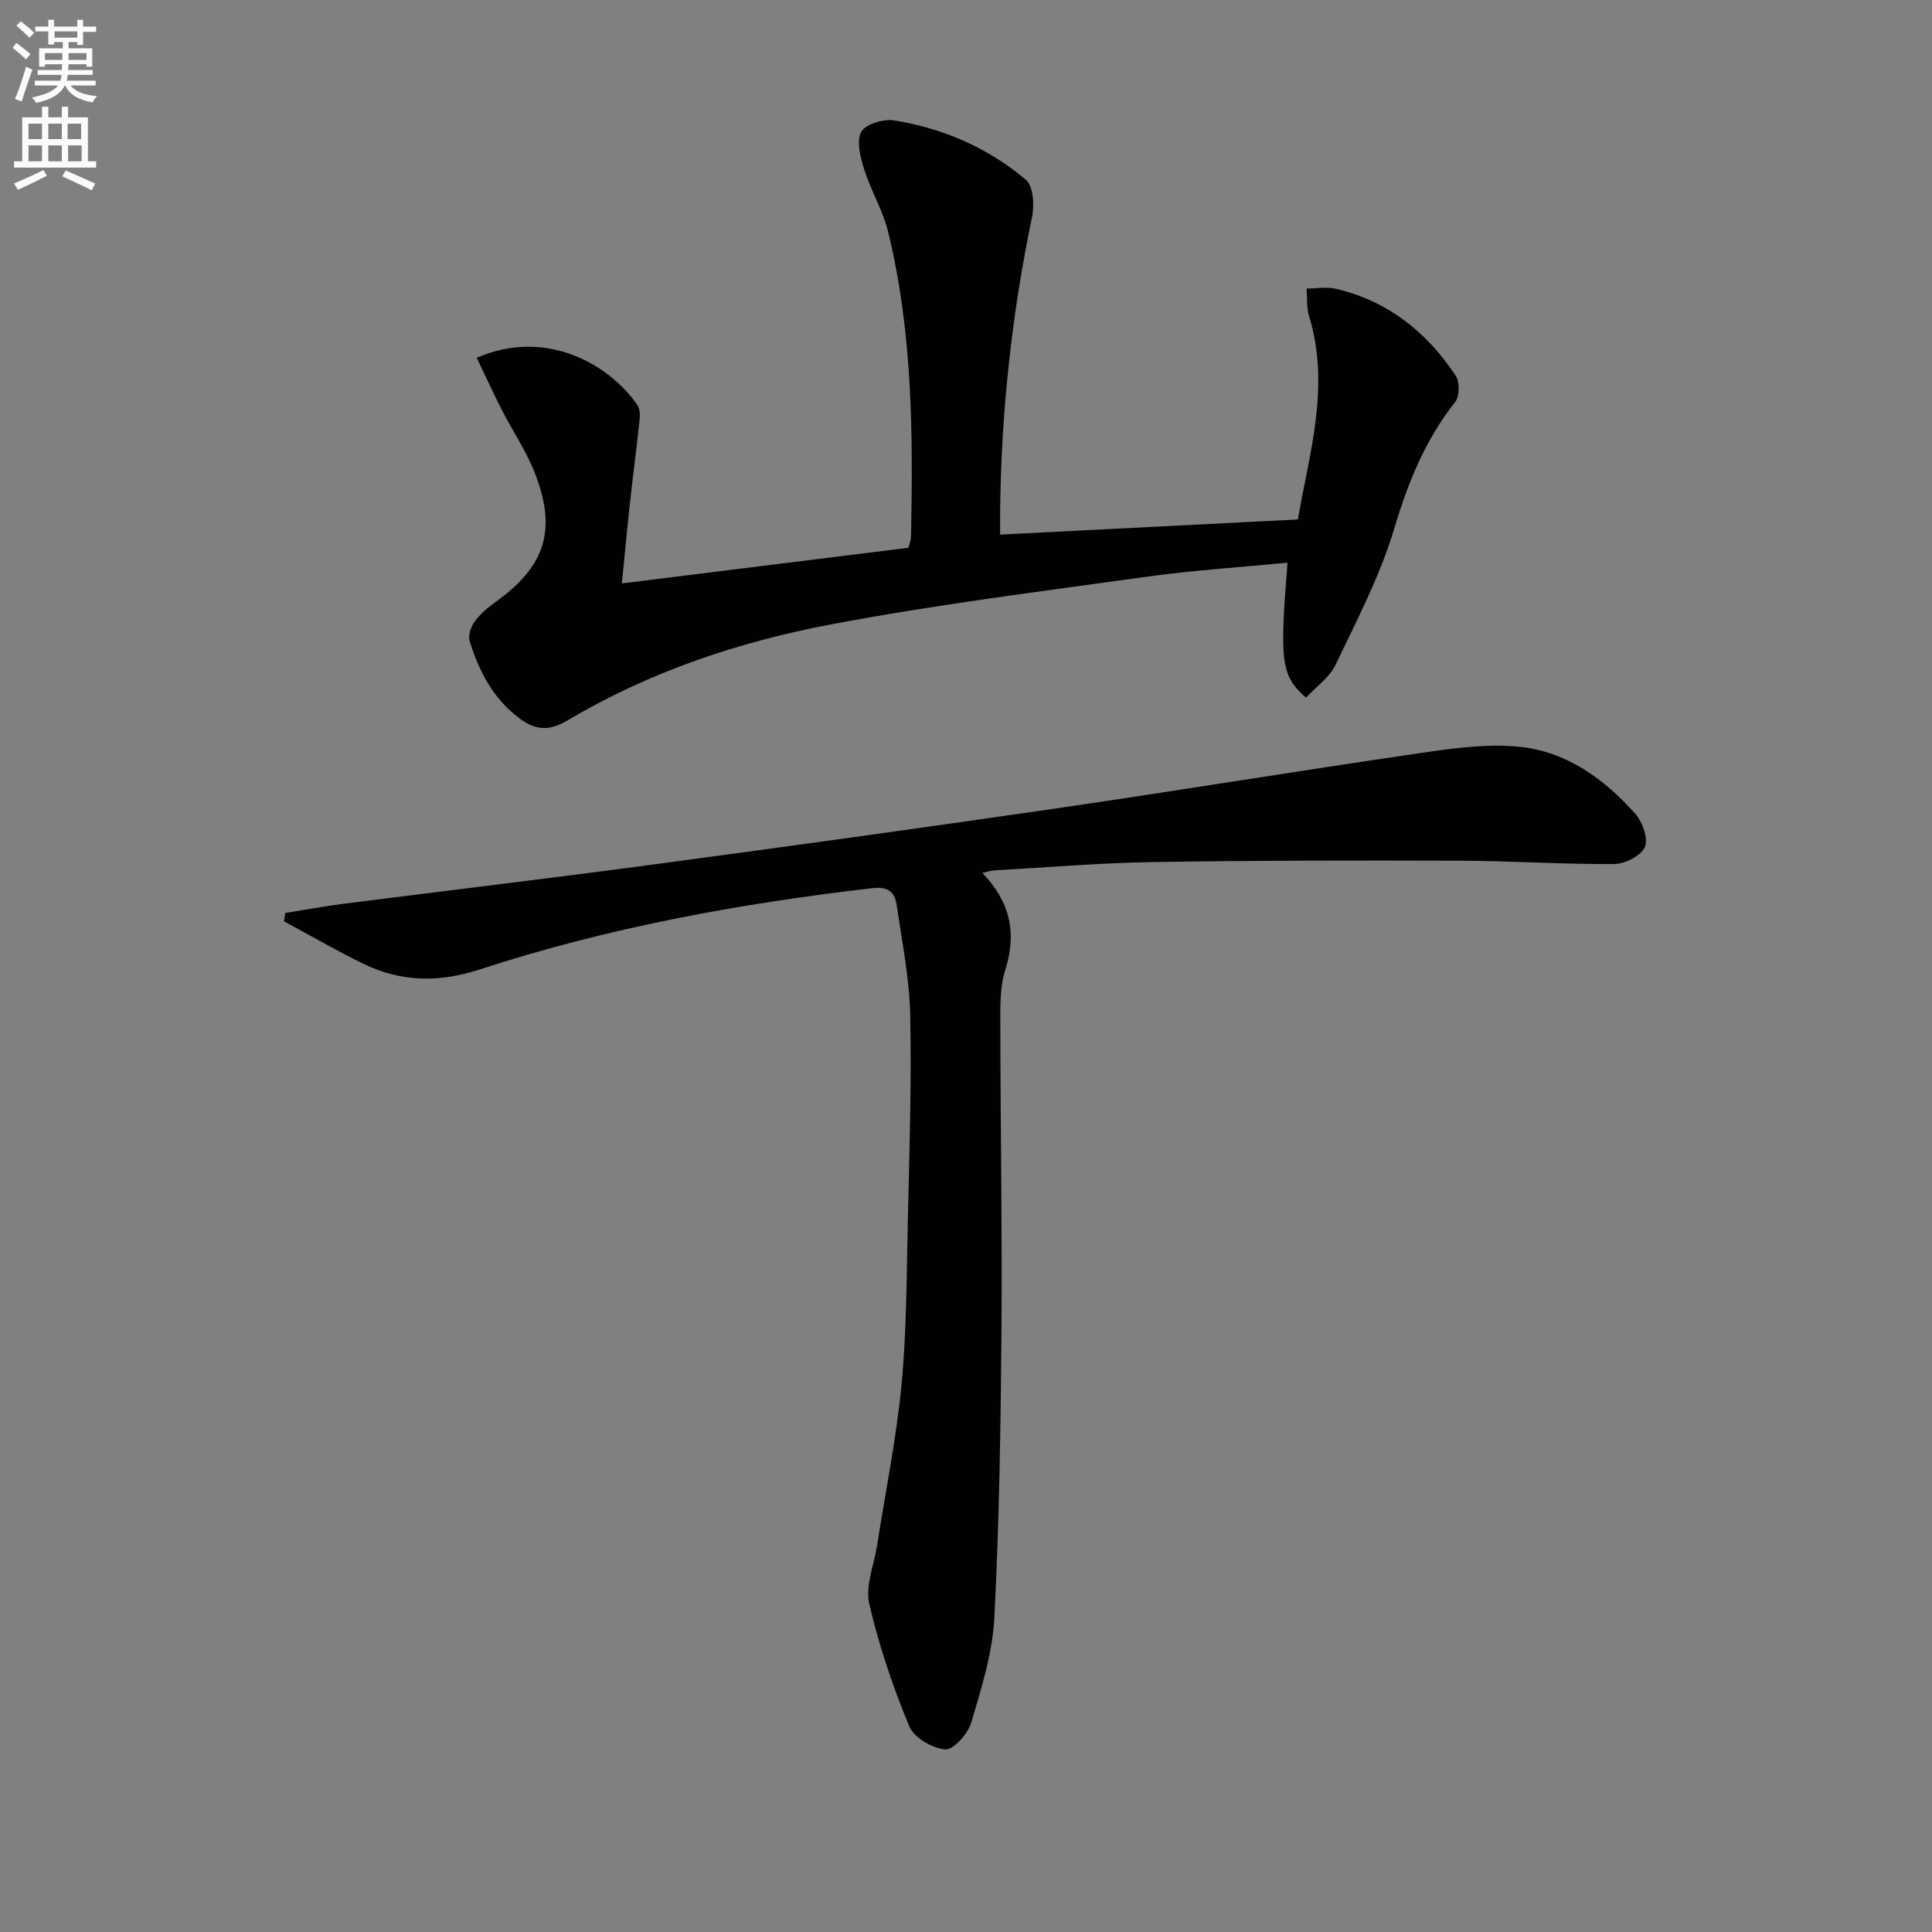 <svg enable-background="new 0 0 400 400" viewBox="0 0 400 400" xmlns="http://www.w3.org/2000/svg"><rect x="0" y="0" width="400" height="400" fill="#808080" stroke="none"/><path d="m2.6 9.9.8-1c.9.7 1.9 1.4 2.9 2.3l-.9 1.1c-1.1-1-2-1.8-2.8-2.4zm.5 10.6c.9-2.1 1.6-4.3 2.3-6.7.4.2.8.4 1.3.6-.7 2.1-1.5 4.3-2.2 6.6zm.3-15.2.9-.9c1 .8 2 1.6 2.8 2.4l-1 1c-.9-.9-1.8-1.7-2.7-2.5zm12.6-1.2h1.2v1.4h2.7v1.1h-2.7v2.7h-1.2v-.6h-1.8v1.3h4.9v3.8h-1.2v-.5h-3.7c0 .4-.1.9-.1 1.2h5.1v1h-5.2c0 .5-.1.9-.2 1.2h6v1h-5.2c1.1 1.3 2.9 2 5.5 2.2-.4.4-.7.8-.9 1.3-2.9-.5-4.8-1.6-5.7-3.5h-.1c-.8 1.7-2.7 2.9-5.9 3.6-.2-.4-.6-.8-.9-1.1 2.8-.6 4.6-1.4 5.4-2.5h-4.8v-1h5.3c.1-.3.2-.7.2-1.2h-4.9v-1h5c0-.4 0-.8.1-1.2h-3.6v.5h-1.2v-3.8h4.9v-1.3h-1.8v.5h-1.2v-2.7h-2.7v-1h2.7v-1.4h1.2v1.4h4.8zm-6.7 8.3h3.6c0-.4 0-.9 0-1.4h-3.6zm1.9-4.6h4.8v-1.3h-4.7v1.3zm6.7 3.2h-3.7v1.4h3.7z" fill="#fbfcfa"/><path d="m8.7 22.1h1.3v2.2h2.8v-2.2h1.3v2.2h4.1v9.1h1.7v1.3h-17v-1.3h1.7v-9.1h4.1zm.3 13.1.7 1.2c-1.8.9-3.8 1.9-6 2.9-.2-.4-.5-.8-.8-1.3 2.3-1 4.4-1.9 6.1-2.8zm-3.1-6.4h2.8v-3.2h-2.8zm0 4.6h2.8v-3.3h-2.8zm4.1-4.6h2.8v-3.2h-2.8zm0 4.6h2.8v-3.3h-2.8zm3.6 1.9c2.1.9 4.1 1.8 6.1 2.7l-.7 1.4c-2.2-1.1-4.2-2-6.1-2.9zm3.2-9.7h-2.8v3.2h2.8zm-2.7 7.8h2.8v-3.3h-2.8z" fill="#fbfcfa"/><g fill="#010104"><path d="m203.39 180.73c5.74 5.99 7.18 12.39 4.74 20.08-1.17 3.7-1.03 7.89-1.02 11.86.02 20.83.4 41.66.24 62.48-.16 19.94-.46 39.89-1.48 59.79-.38 7.32-2.68 14.62-4.79 21.73-.69 2.31-3.7 5.67-5.39 5.53-2.67-.22-6.47-2.45-7.44-4.8-3.39-8.21-6.3-16.71-8.28-25.35-.85-3.71.99-8.05 1.62-12.09 1.74-11.12 4.01-22.2 5.07-33.39 1.07-11.24 1.04-22.6 1.3-33.91.32-14.15.78-28.3.49-42.44-.16-7.58-1.68-15.15-2.77-22.69-.39-2.68-1.6-4.05-5.06-3.65-27.6 3.2-54.83 8.19-81.25 16.82-8.48 2.77-16.28 2.64-24.09-1.14-5.6-2.72-11-5.86-16.49-8.82.09-.57.18-1.15.27-1.72 3.92-.62 7.83-1.35 11.76-1.86 21.91-2.8 43.85-5.41 65.75-8.35 27.64-3.71 55.27-7.53 82.87-11.55 24.8-3.62 49.53-7.69 74.33-11.3 6.83-1 13.89-2.02 20.69-1.36 9.81.95 17.68 6.65 24.13 13.91 1.5 1.68 2.7 5.18 1.94 6.9-.8 1.8-4.14 3.47-6.37 3.48-10.64.07-21.29-.66-31.94-.69-21.16-.07-42.32-.06-63.48.28-10.96.17-21.92 1.11-32.88 1.72-.76.04-1.51.32-2.47.53z"/><path d="m128.75 120.79c19.88-2.47 39.42-4.91 59.33-7.38.14-.61.52-1.53.54-2.46.42-21.13.32-42.25-4.74-62.94-1.09-4.45-3.57-8.54-4.96-12.94-.78-2.49-1.65-5.79-.62-7.75.84-1.6 4.59-2.74 6.79-2.39 10.15 1.61 19.47 5.67 27.32 12.3 1.54 1.31 1.77 5.27 1.26 7.73-4.19 20.08-6.39 40.35-6.6 60.85-.02 1.48 0 2.95 0 4.87 20.55-1.04 40.71-2.07 61.64-3.13 2.35-13.69 6.77-27.55 2.32-42.09-.55-1.79-.36-3.81-.51-5.72 2.03 0 4.16-.4 6.08.05 10.73 2.53 18.81 8.95 24.78 17.99.85 1.29.83 4.28-.1 5.45-6.2 7.84-9.77 16.66-12.63 26.24-2.91 9.74-7.73 18.94-12.14 28.17-1.27 2.65-4.06 4.57-6.13 6.81-5.16-4.63-5.48-7.3-3.81-27.95-9.77.95-19.5 1.56-29.12 2.9-21.85 3.04-43.77 5.78-65.43 9.88-19.12 3.62-37.61 9.82-54.5 19.86-3.72 2.21-6.54 2.14-9.94-.39-5.5-4.1-8.4-9.77-10.35-16.03-.36-1.15.27-2.97 1.05-4.04 1.15-1.57 2.73-2.91 4.34-4.06 10.13-7.28 12.69-14.67 8.26-26.32-1.81-4.76-4.76-9.08-7.09-13.65-1.77-3.48-3.39-7.04-5.08-10.58 14.54-6.3 27.6 1.57 33.25 9.78.55.8.56 2.14.45 3.18-.59 5.61-1.34 11.21-1.95 16.81-.6 5.47-1.11 10.93-1.71 16.95z"/></g></svg>

